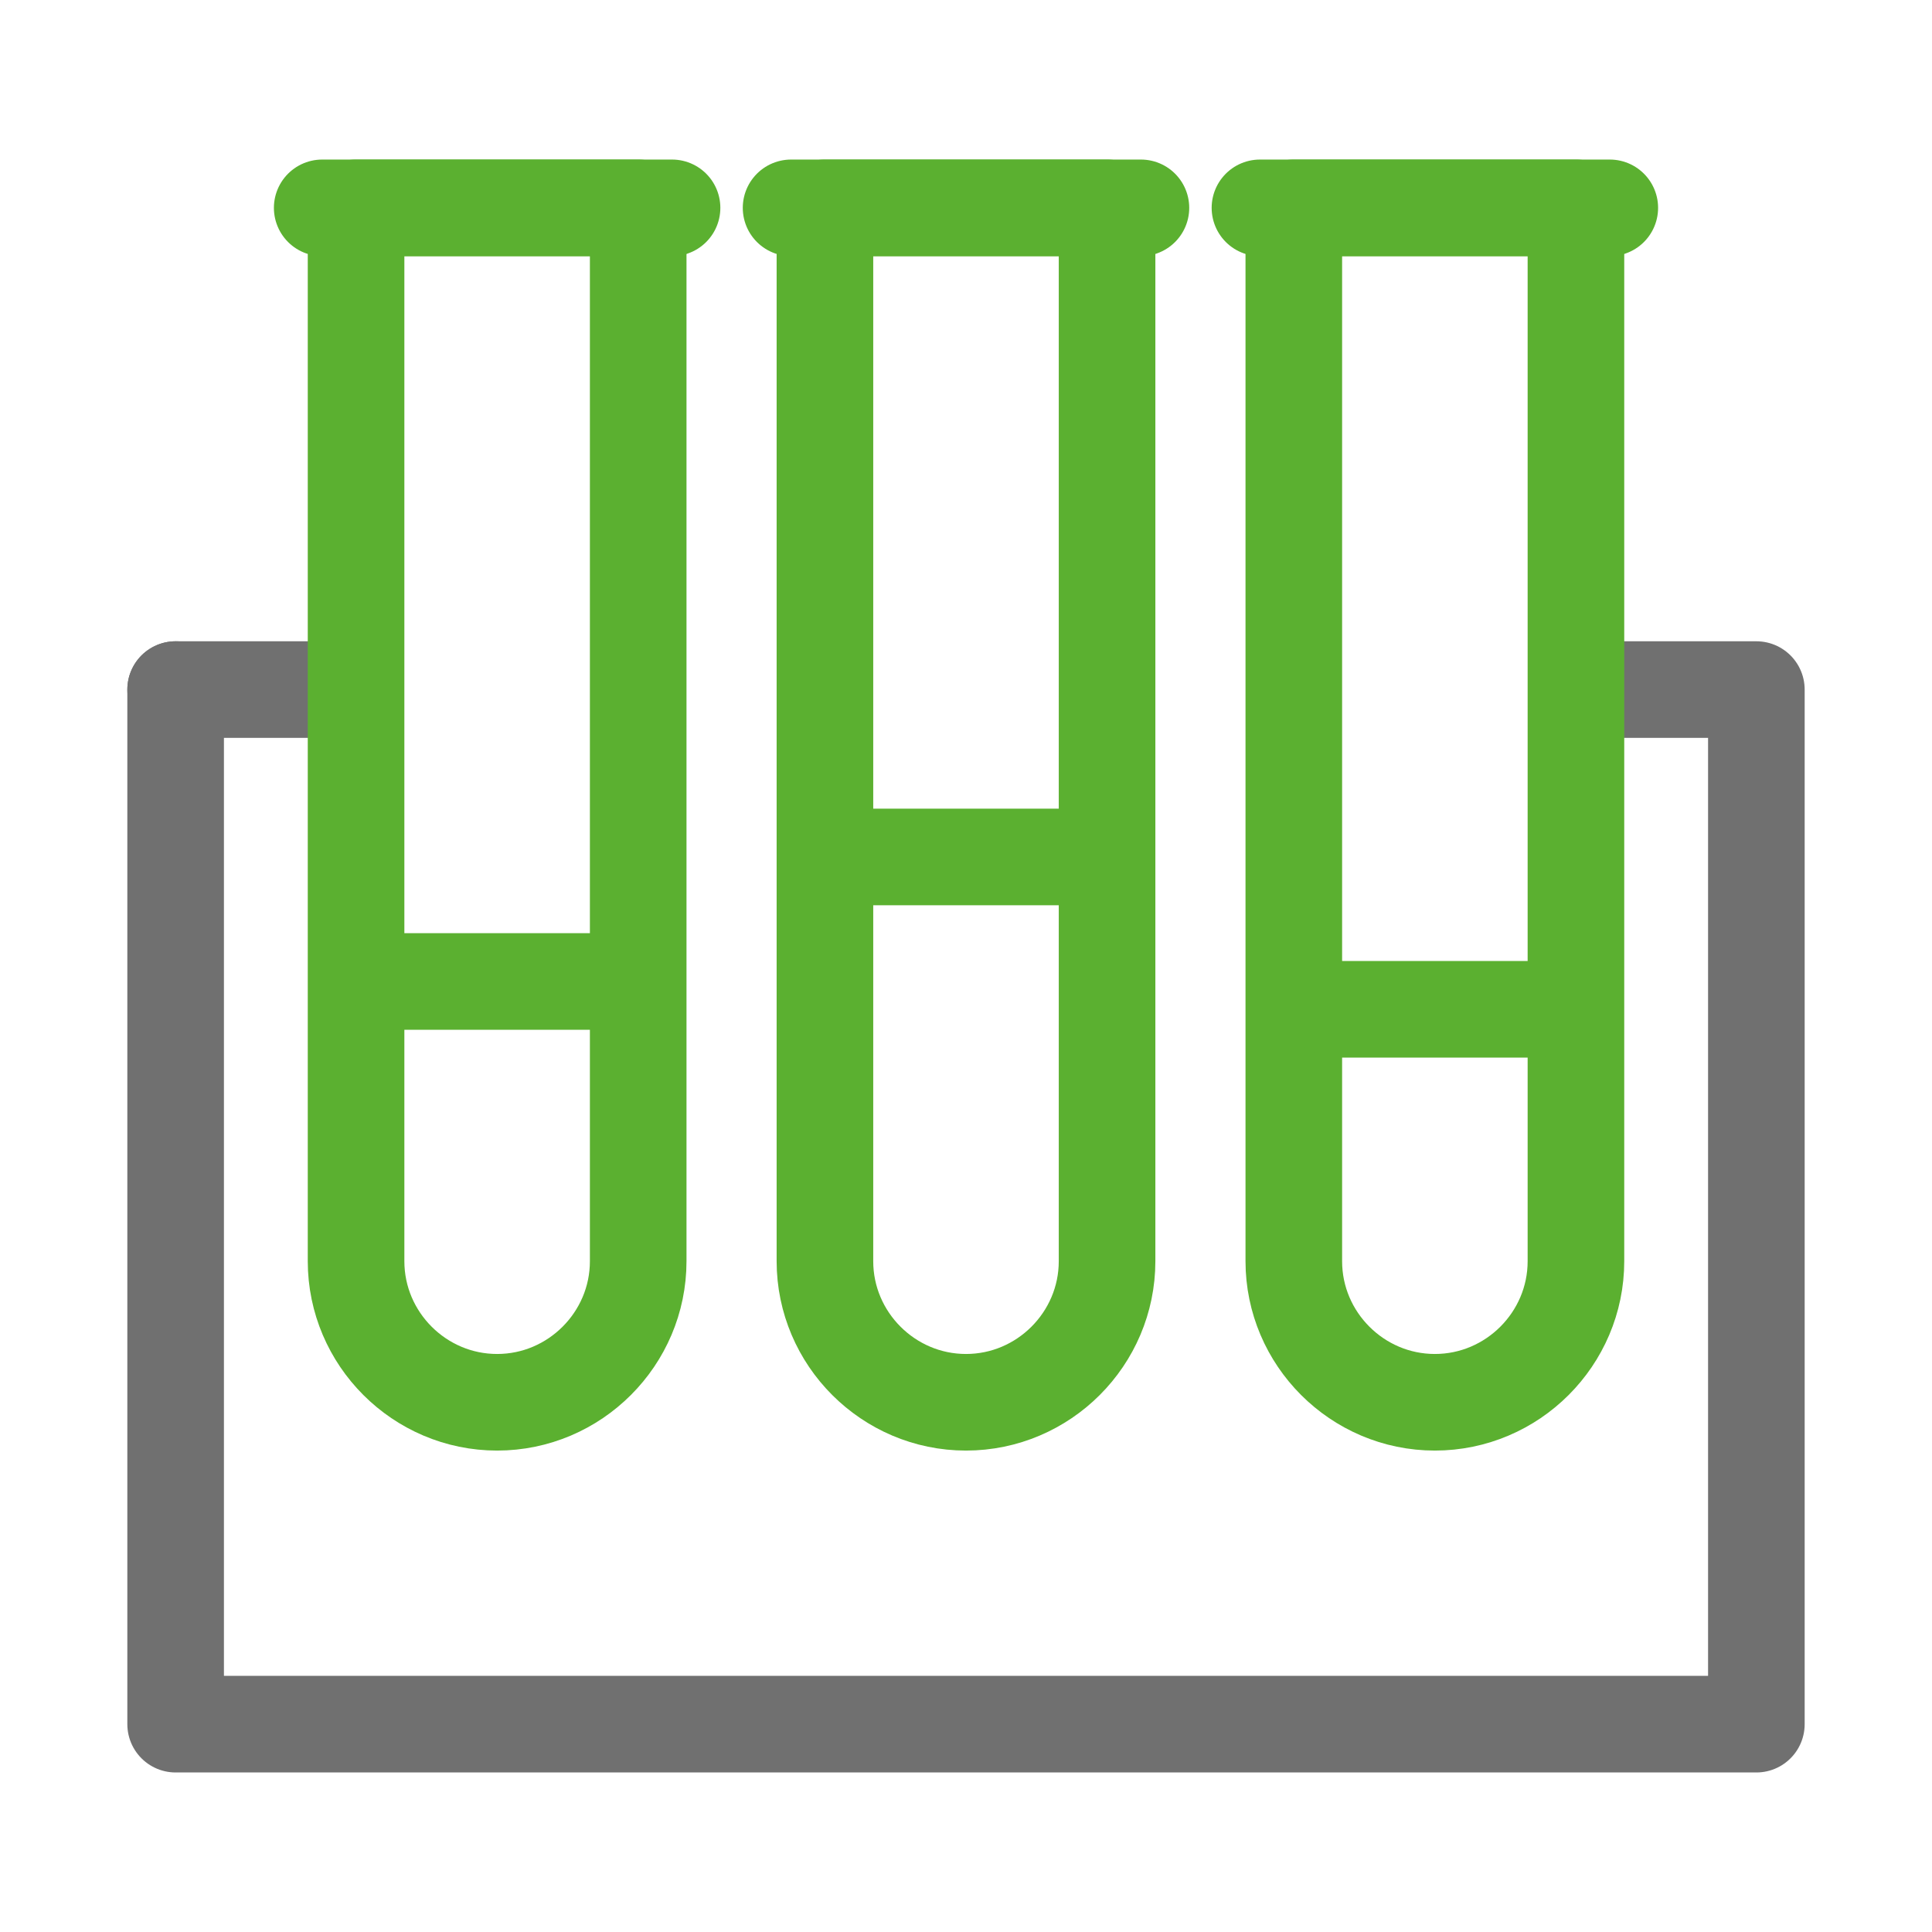 <?xml version="1.0" encoding="UTF-8"?><svg id="Ebene_1" xmlns="http://www.w3.org/2000/svg" viewBox="0 0 200 200"><polyline points="164.605 71.385 181.818 71.385 181.818 178.485 18.182 178.485 18.182 71.385 18.182 71.385" style="fill:none; stroke:#707070; stroke-linecap:round; stroke-linejoin:round; stroke-width:10px;"/><line x1="18.182" y1="71.385" x2="35.288" y2="71.385" style="fill:none; stroke:#707070; stroke-linecap:round; stroke-linejoin:round; stroke-width:10px;"/><g><path d="m36.86,21.515h29.206v109.045c0,8.033-6.571,14.603-14.603,14.603h0c-8.032,0-14.603-6.57-14.603-14.603V21.515h0Z" style="fill:none; stroke:#5bb030; stroke-linecap:round; stroke-linejoin:round; stroke-width:10px;"/><line x1="33.354" y1="21.517" x2="69.57" y2="21.517" style="fill:none; stroke:#5bb030; stroke-linecap:round; stroke-linejoin:round; stroke-width:10px;"/><line x1="41.127" y1="101.604" x2="61.797" y2="101.604" style="fill:none; stroke:#5bb030; stroke-linecap:round; stroke-linejoin:round; stroke-width:10px;"/><path d="m85.397,21.515h29.206v109.045c0,8.033-6.571,14.603-14.603,14.603h0c-8.032,0-14.603-6.57-14.603-14.603V21.515h0Z" style="fill:none; stroke:#5bb030; stroke-linecap:round; stroke-linejoin:round; stroke-width:10px;"/><line x1="81.892" y1="21.517" x2="118.108" y2="21.517" style="fill:none; stroke:#5bb030; stroke-linecap:round; stroke-linejoin:round; stroke-width:10px;"/><line x1="89.665" y1="88.71" x2="110.335" y2="88.71" style="fill:none; stroke:#5bb030; stroke-linecap:round; stroke-linejoin:round; stroke-width:10px;"/><path d="m133.935,21.515h29.206v109.045c0,8.033-6.571,14.603-14.603,14.603h0c-8.032,0-14.603-6.57-14.603-14.603V21.515h0Z" style="fill:none; stroke:#5bb030; stroke-linecap:round; stroke-linejoin:round; stroke-width:10px;"/><line x1="130.43" y1="21.517" x2="166.645" y2="21.517" style="fill:none; stroke:#5bb030; stroke-linecap:round; stroke-linejoin:round; stroke-width:10px;"/><line x1="138.202" y1="104.481" x2="158.873" y2="104.481" style="fill:none; stroke:#5bb030; stroke-linecap:round; stroke-linejoin:round; stroke-width:10px;"/></g></svg>